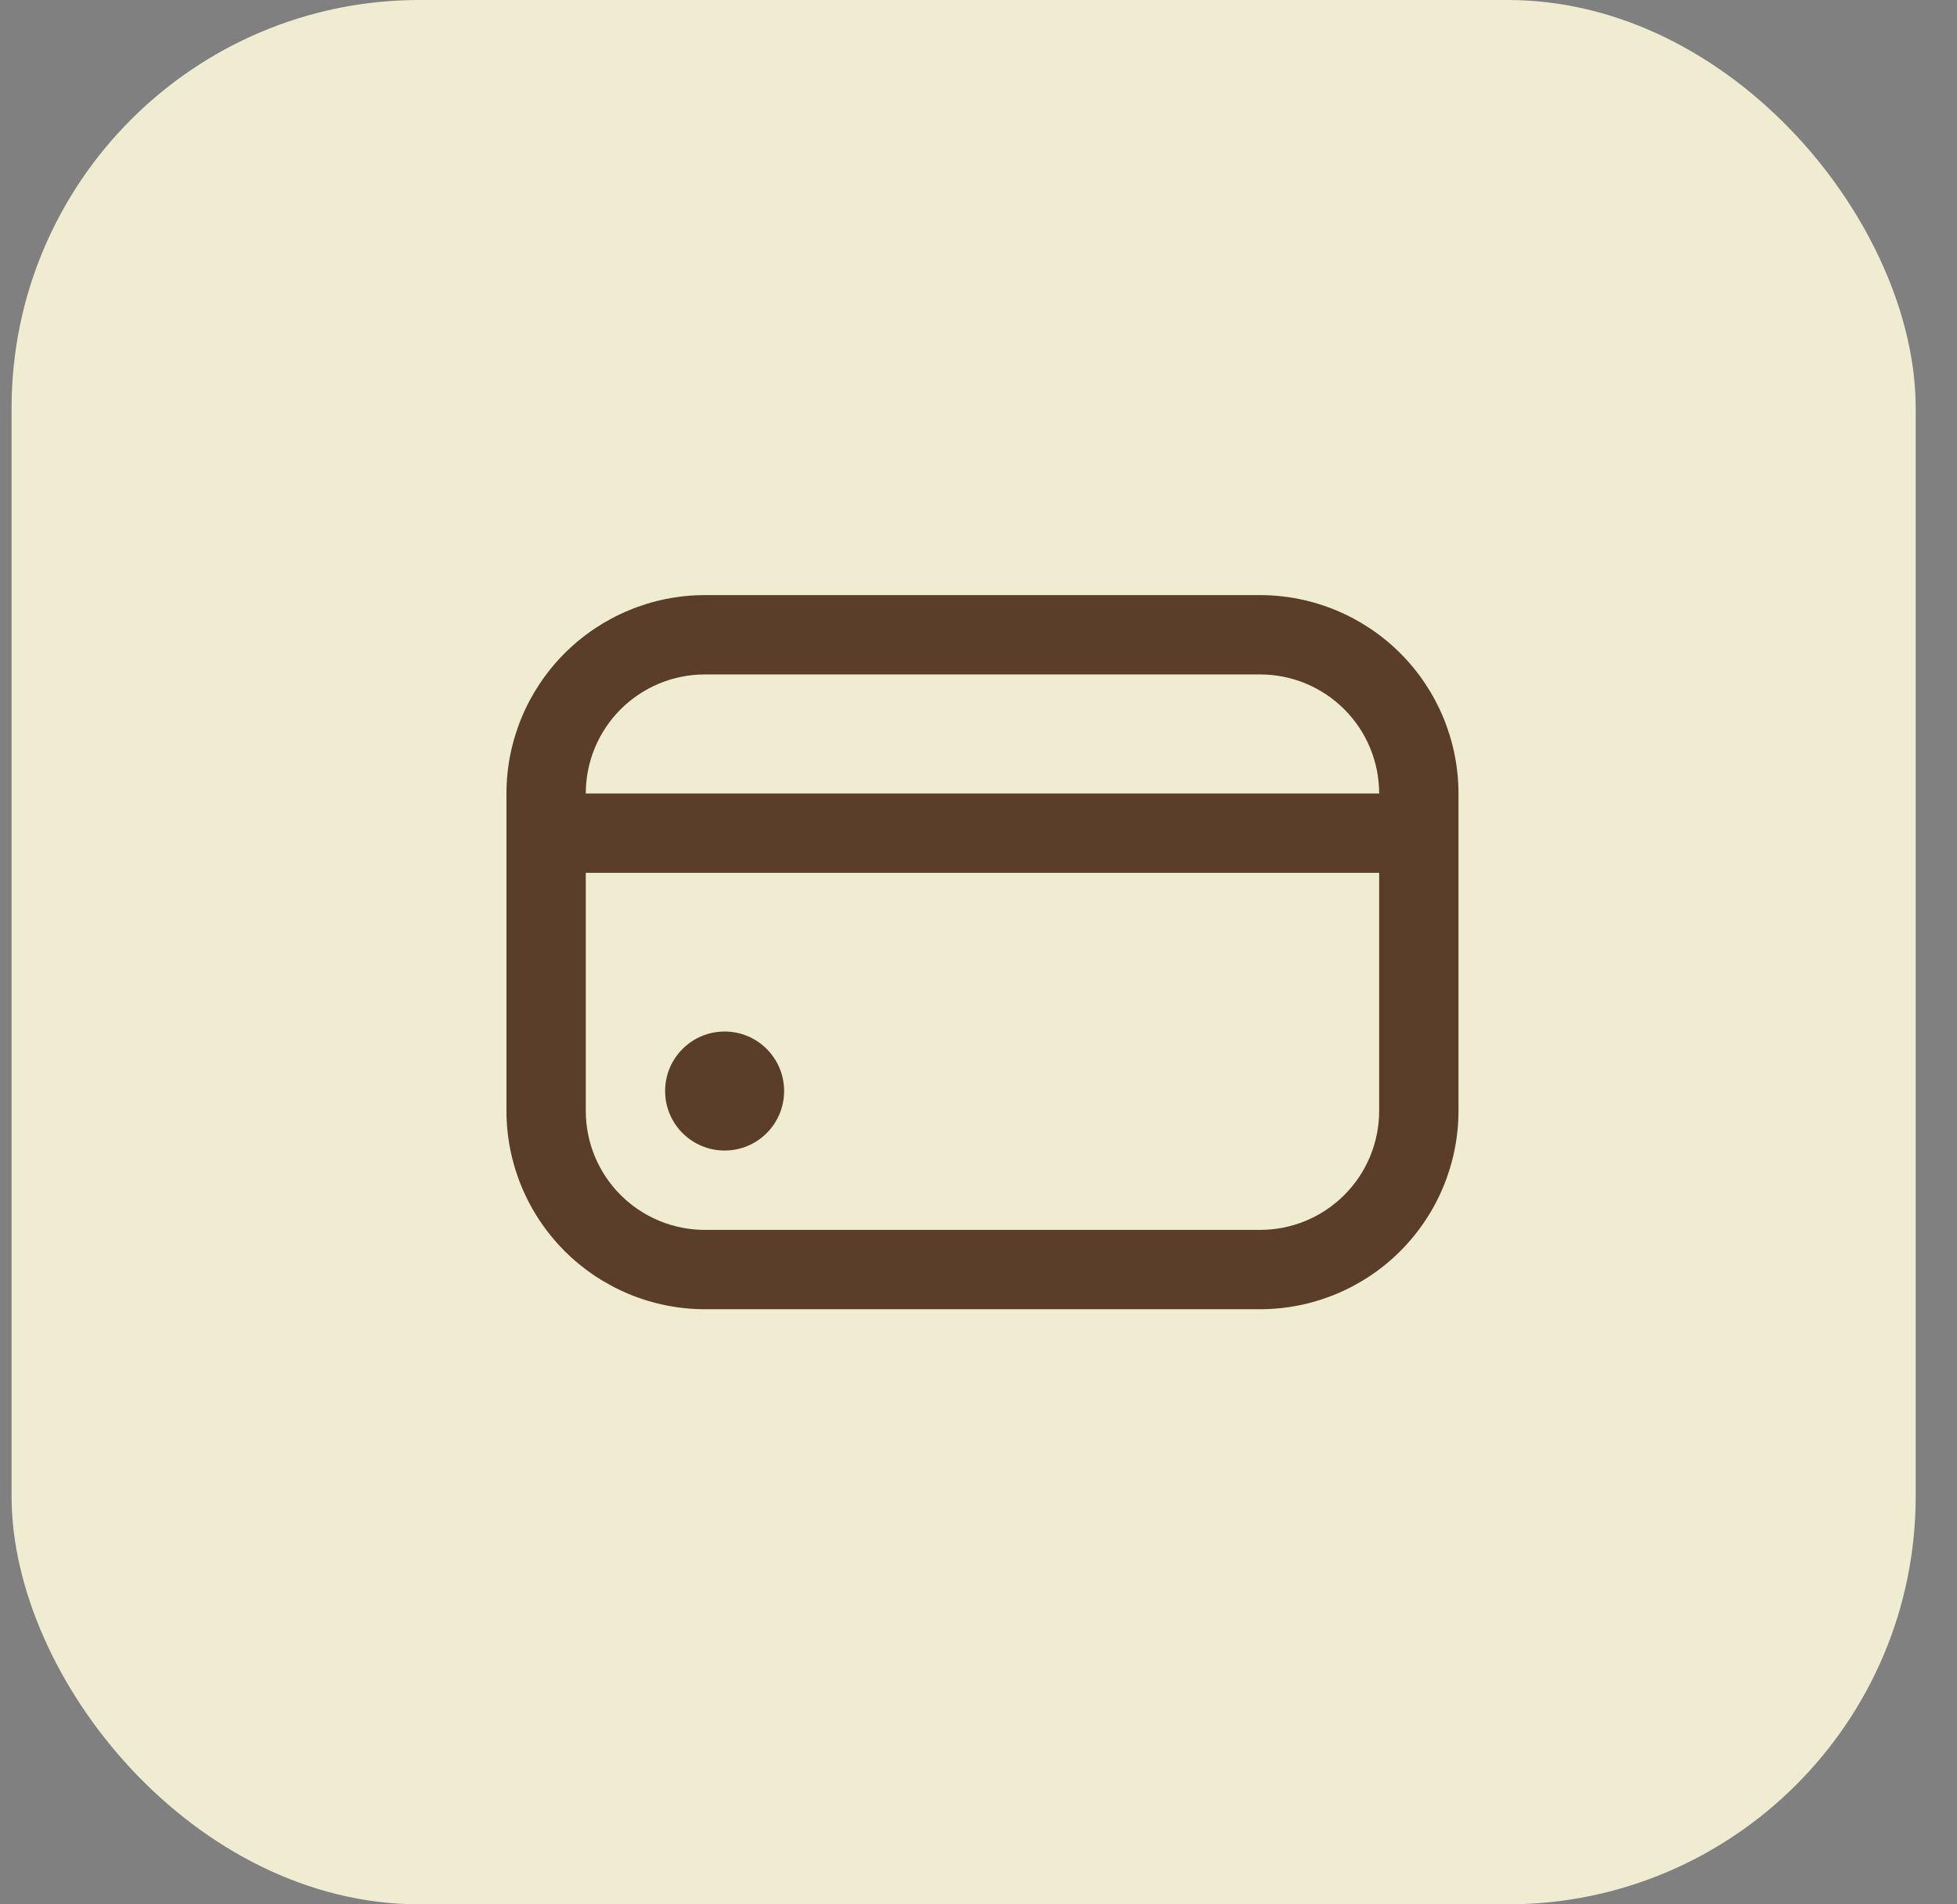 <svg width="37" height="36" viewBox="0 0 37 36" fill="none" xmlns="http://www.w3.org/2000/svg">
<rect x="0" y="0" width="37" height="36" fill="#808080" stroke="none"/>
<rect x="0.219" width="36" height="36" rx="7.714" fill="#F0ECD1"/>
<g clip-path="url(#clip0_17105_2546)">
<path d="M13.7 21.75C14.322 21.75 14.825 21.246 14.825 20.625C14.825 20.004 14.322 19.5 13.7 19.5C13.079 19.5 12.575 20.004 12.575 20.625C12.575 21.246 13.079 21.75 13.7 21.75Z" fill="#5A3E29"/>
<path d="M23.825 11.25H13.325C12.331 11.251 11.378 11.647 10.675 12.35C9.972 13.053 9.576 14.006 9.575 15L9.575 21C9.576 21.994 9.972 22.947 10.675 23.65C11.378 24.353 12.331 24.749 13.325 24.75H23.825C24.819 24.749 25.773 24.353 26.476 23.65C27.178 22.947 27.574 21.994 27.575 21V15C27.574 14.006 27.178 13.053 26.476 12.35C25.773 11.647 24.819 11.251 23.825 11.25ZM13.325 12.75H23.825C24.422 12.75 24.994 12.987 25.416 13.409C25.838 13.831 26.075 14.403 26.075 15H11.075C11.075 14.403 11.312 13.831 11.734 13.409C12.156 12.987 12.729 12.75 13.325 12.75ZM23.825 23.25H13.325C12.729 23.25 12.156 23.013 11.734 22.591C11.312 22.169 11.075 21.597 11.075 21V16.5H26.075V21C26.075 21.597 25.838 22.169 25.416 22.591C24.994 23.013 24.422 23.25 23.825 23.25Z" fill="#5A3E29"/>
</g>
<defs>
<clipPath id="clip0_17105_2546">
<rect width="18" height="18" fill="white" transform="translate(9.575 9)"/>
</clipPath>
</defs>
</svg>
